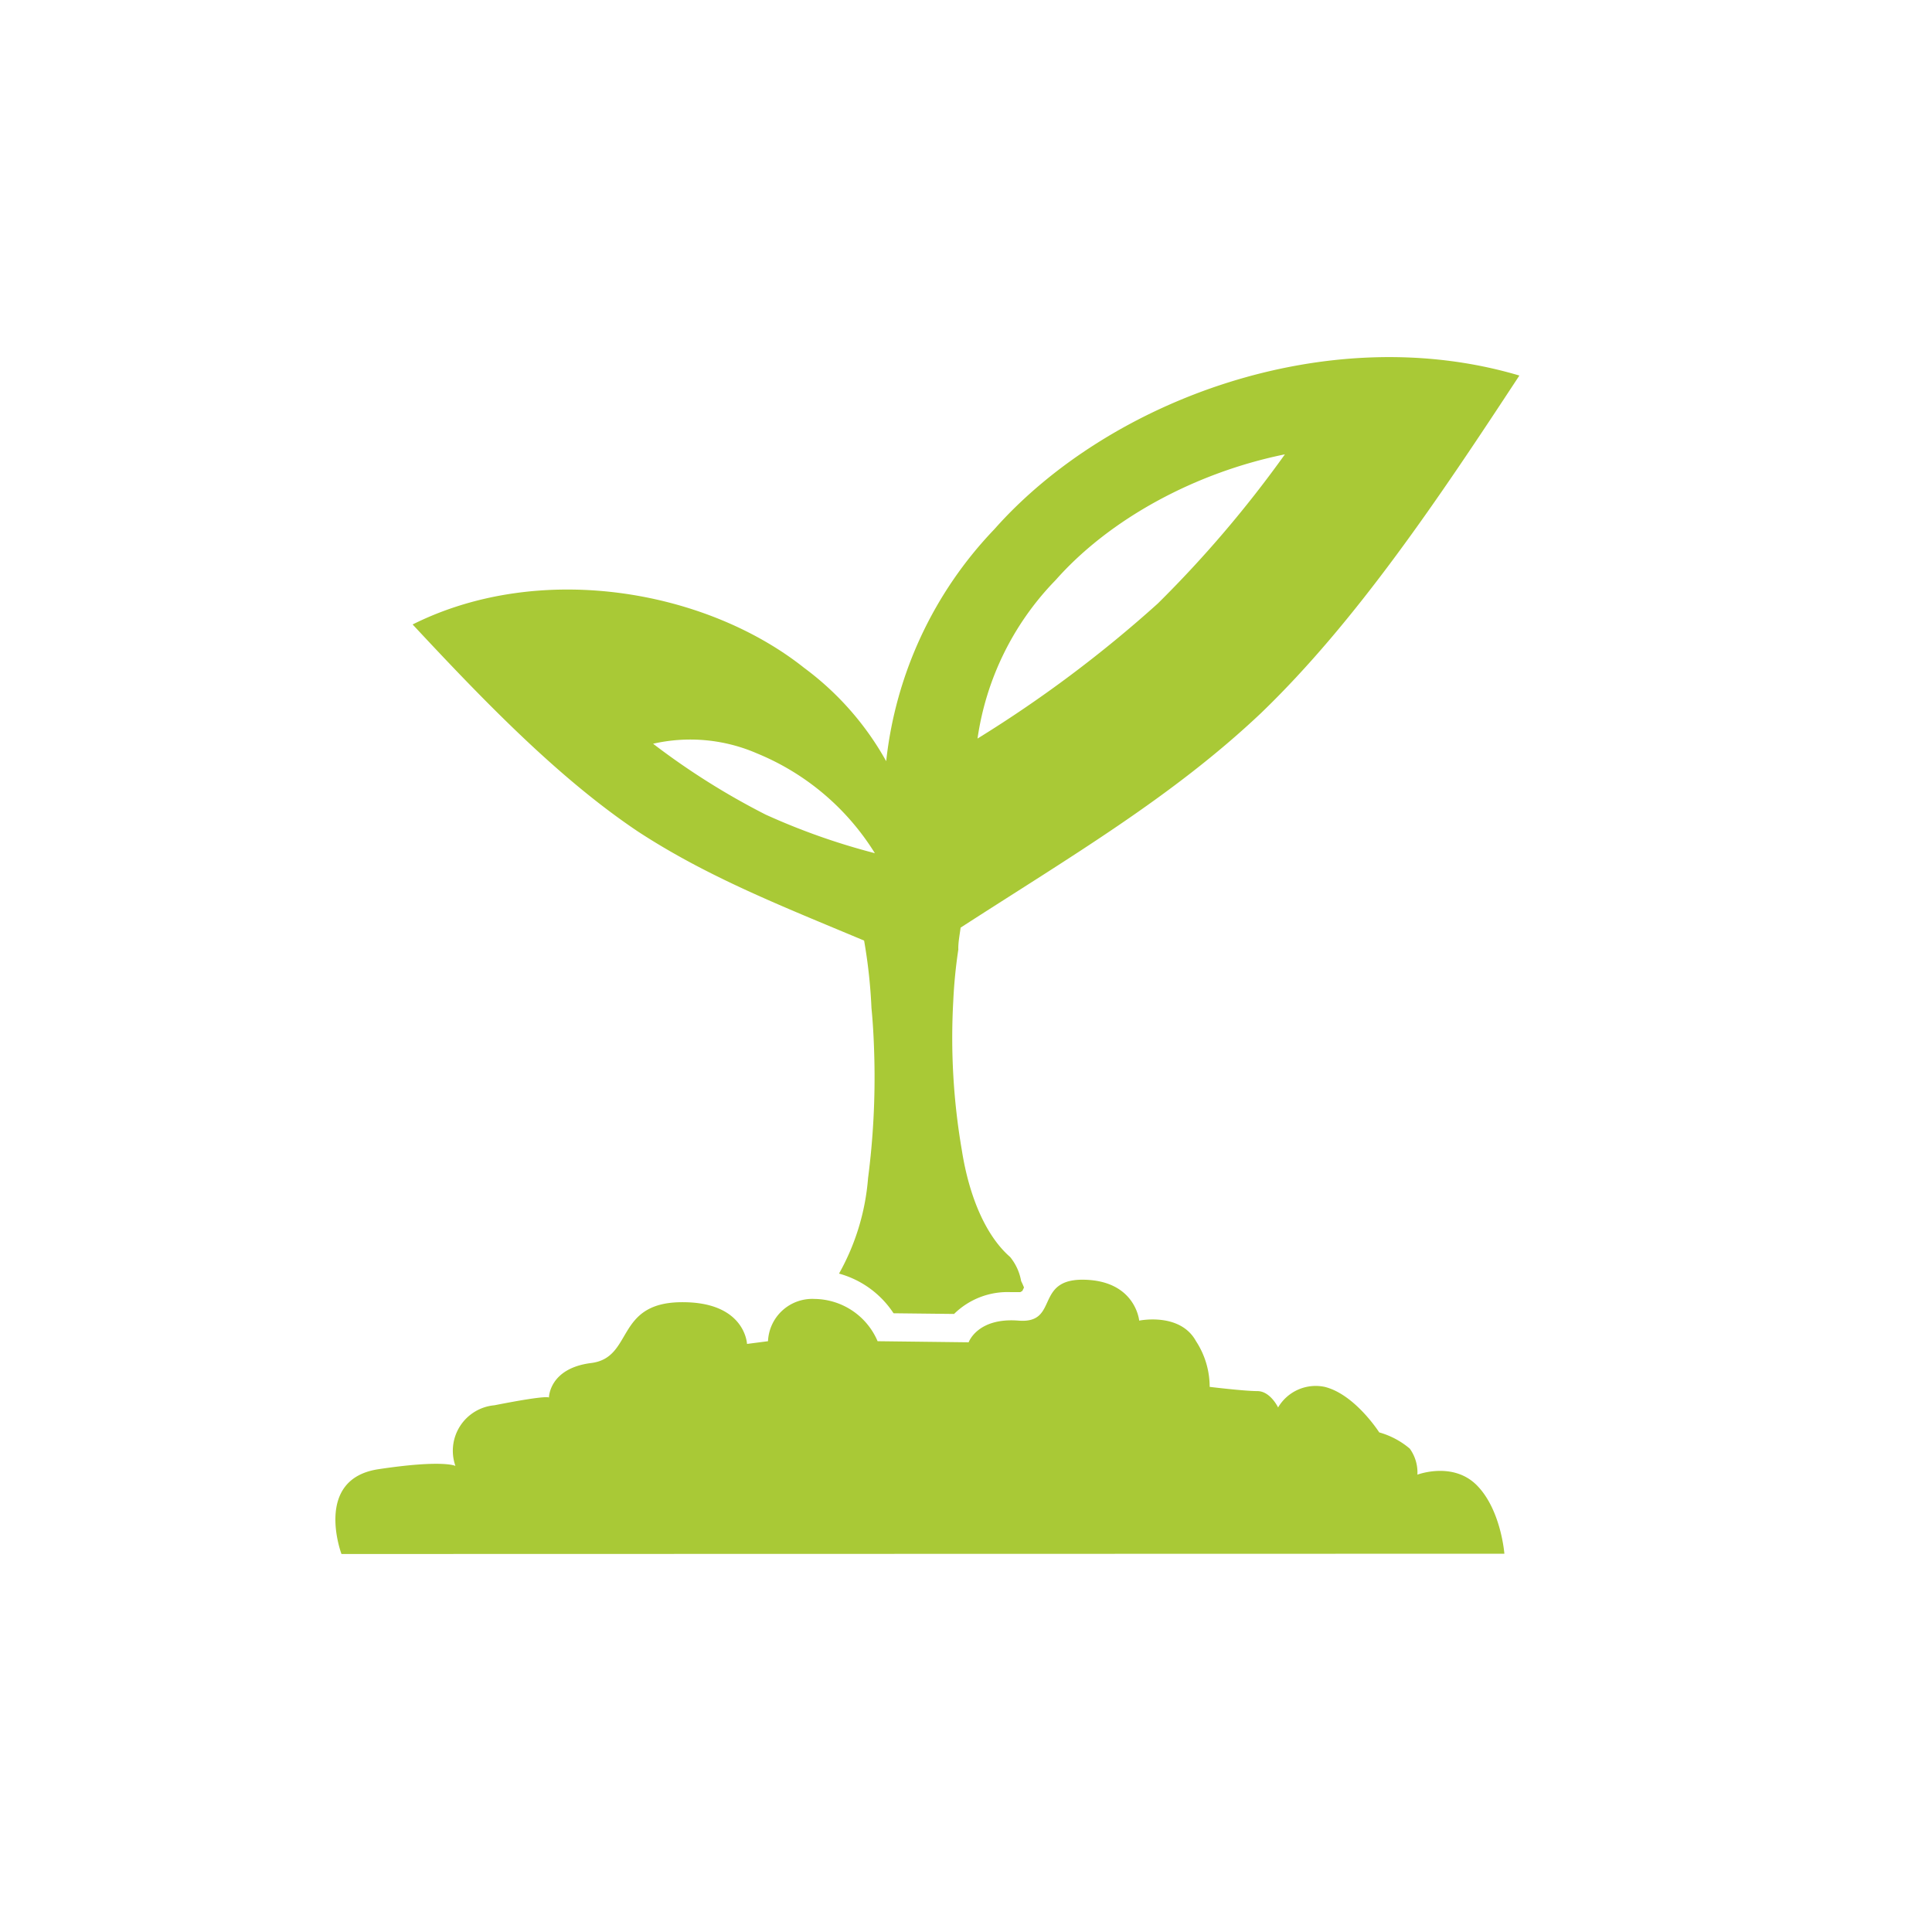 <?xml version="1.0" encoding="UTF-8"?> <svg xmlns="http://www.w3.org/2000/svg" id="Vrstva_1" data-name="Vrstva 1" viewBox="0 0 141.73 141.73"><defs><style>.cls-1{fill:#a9c936;}</style></defs><path class="cls-1" d="M25.05,114s-2.07-5.5,2.71-6.22,5.65-.24,5.65-.24a3.35,3.35,0,0,1,2.86-4.45c4.06-.8,4-.56,4-.56s0-2.15,3.1-2.54,1.75-4.38,6.53-4.46,4.9,3.06,4.9,3.06l1.54-.2a3.25,3.25,0,0,1,3.42-3.1,5.09,5.09,0,0,1,4.62,3.1l6.68.08s.64-1.83,3.66-1.59,1.11-3.1,4.85-3,4,3,4,3,3-.63,4.17,1.51a6.12,6.12,0,0,1,1,3.35s2.55.31,3.5.31,1.52,1.2,1.52,1.2a3.2,3.2,0,0,1,3.42-1.51c2.22.55,4,3.34,4,3.34a5.94,5.94,0,0,1,2.24,1.19,3,3,0,0,1,.56,1.91s2.62-1,4.38.8,2,5,2,5Z"></path><path class="cls-1" d="M72.93,38.84a29.12,29.12,0,0,0-7.92,17A21.54,21.54,0,0,0,59,49c-7.18-5.71-19.33-7.89-28.73-3.19C35.59,51.52,41,57.11,46.8,61c5.14,3.36,10.61,5.49,16.59,8a38.28,38.28,0,0,1,.54,4.94c.12,1.23.18,2.46.21,3.69a57.28,57.28,0,0,1-.46,8.8,17,17,0,0,1-2.13,7,7,7,0,0,1,4,2.91l4.44.05a5.59,5.59,0,0,1,4.17-1.6l.69,0h0L75,94.7l.12-.25c-.12-.3-.21-.47-.21-.47h0a3.83,3.83,0,0,0-.81-1.77c-1.76-1.53-3-4.39-3.54-7.83a48.58,48.58,0,0,1-.63-10.93,36.64,36.64,0,0,1,.37-3.78.22.22,0,0,0,0-.08c0-.53.1-1,.17-1.54C78.53,62.84,86,58.47,92.52,52.3c7-6.75,13-15.7,18.94-24.75C97.46,23.39,81.38,29.29,72.93,38.84ZM56.17,59.76a53.47,53.47,0,0,1-8.26-5.2,12.29,12.29,0,0,1,7.51.66l.14.06a18.37,18.37,0,0,1,8.62,7.31A49.15,49.15,0,0,1,56.17,59.76ZM84.94,44.27a91.62,91.62,0,0,1-13.23,9.91A20.92,20.92,0,0,1,77.3,42.7l.18-.19c4-4.5,10.28-7.86,16.78-9.18A84.66,84.66,0,0,1,84.94,44.27Z"></path></svg> 